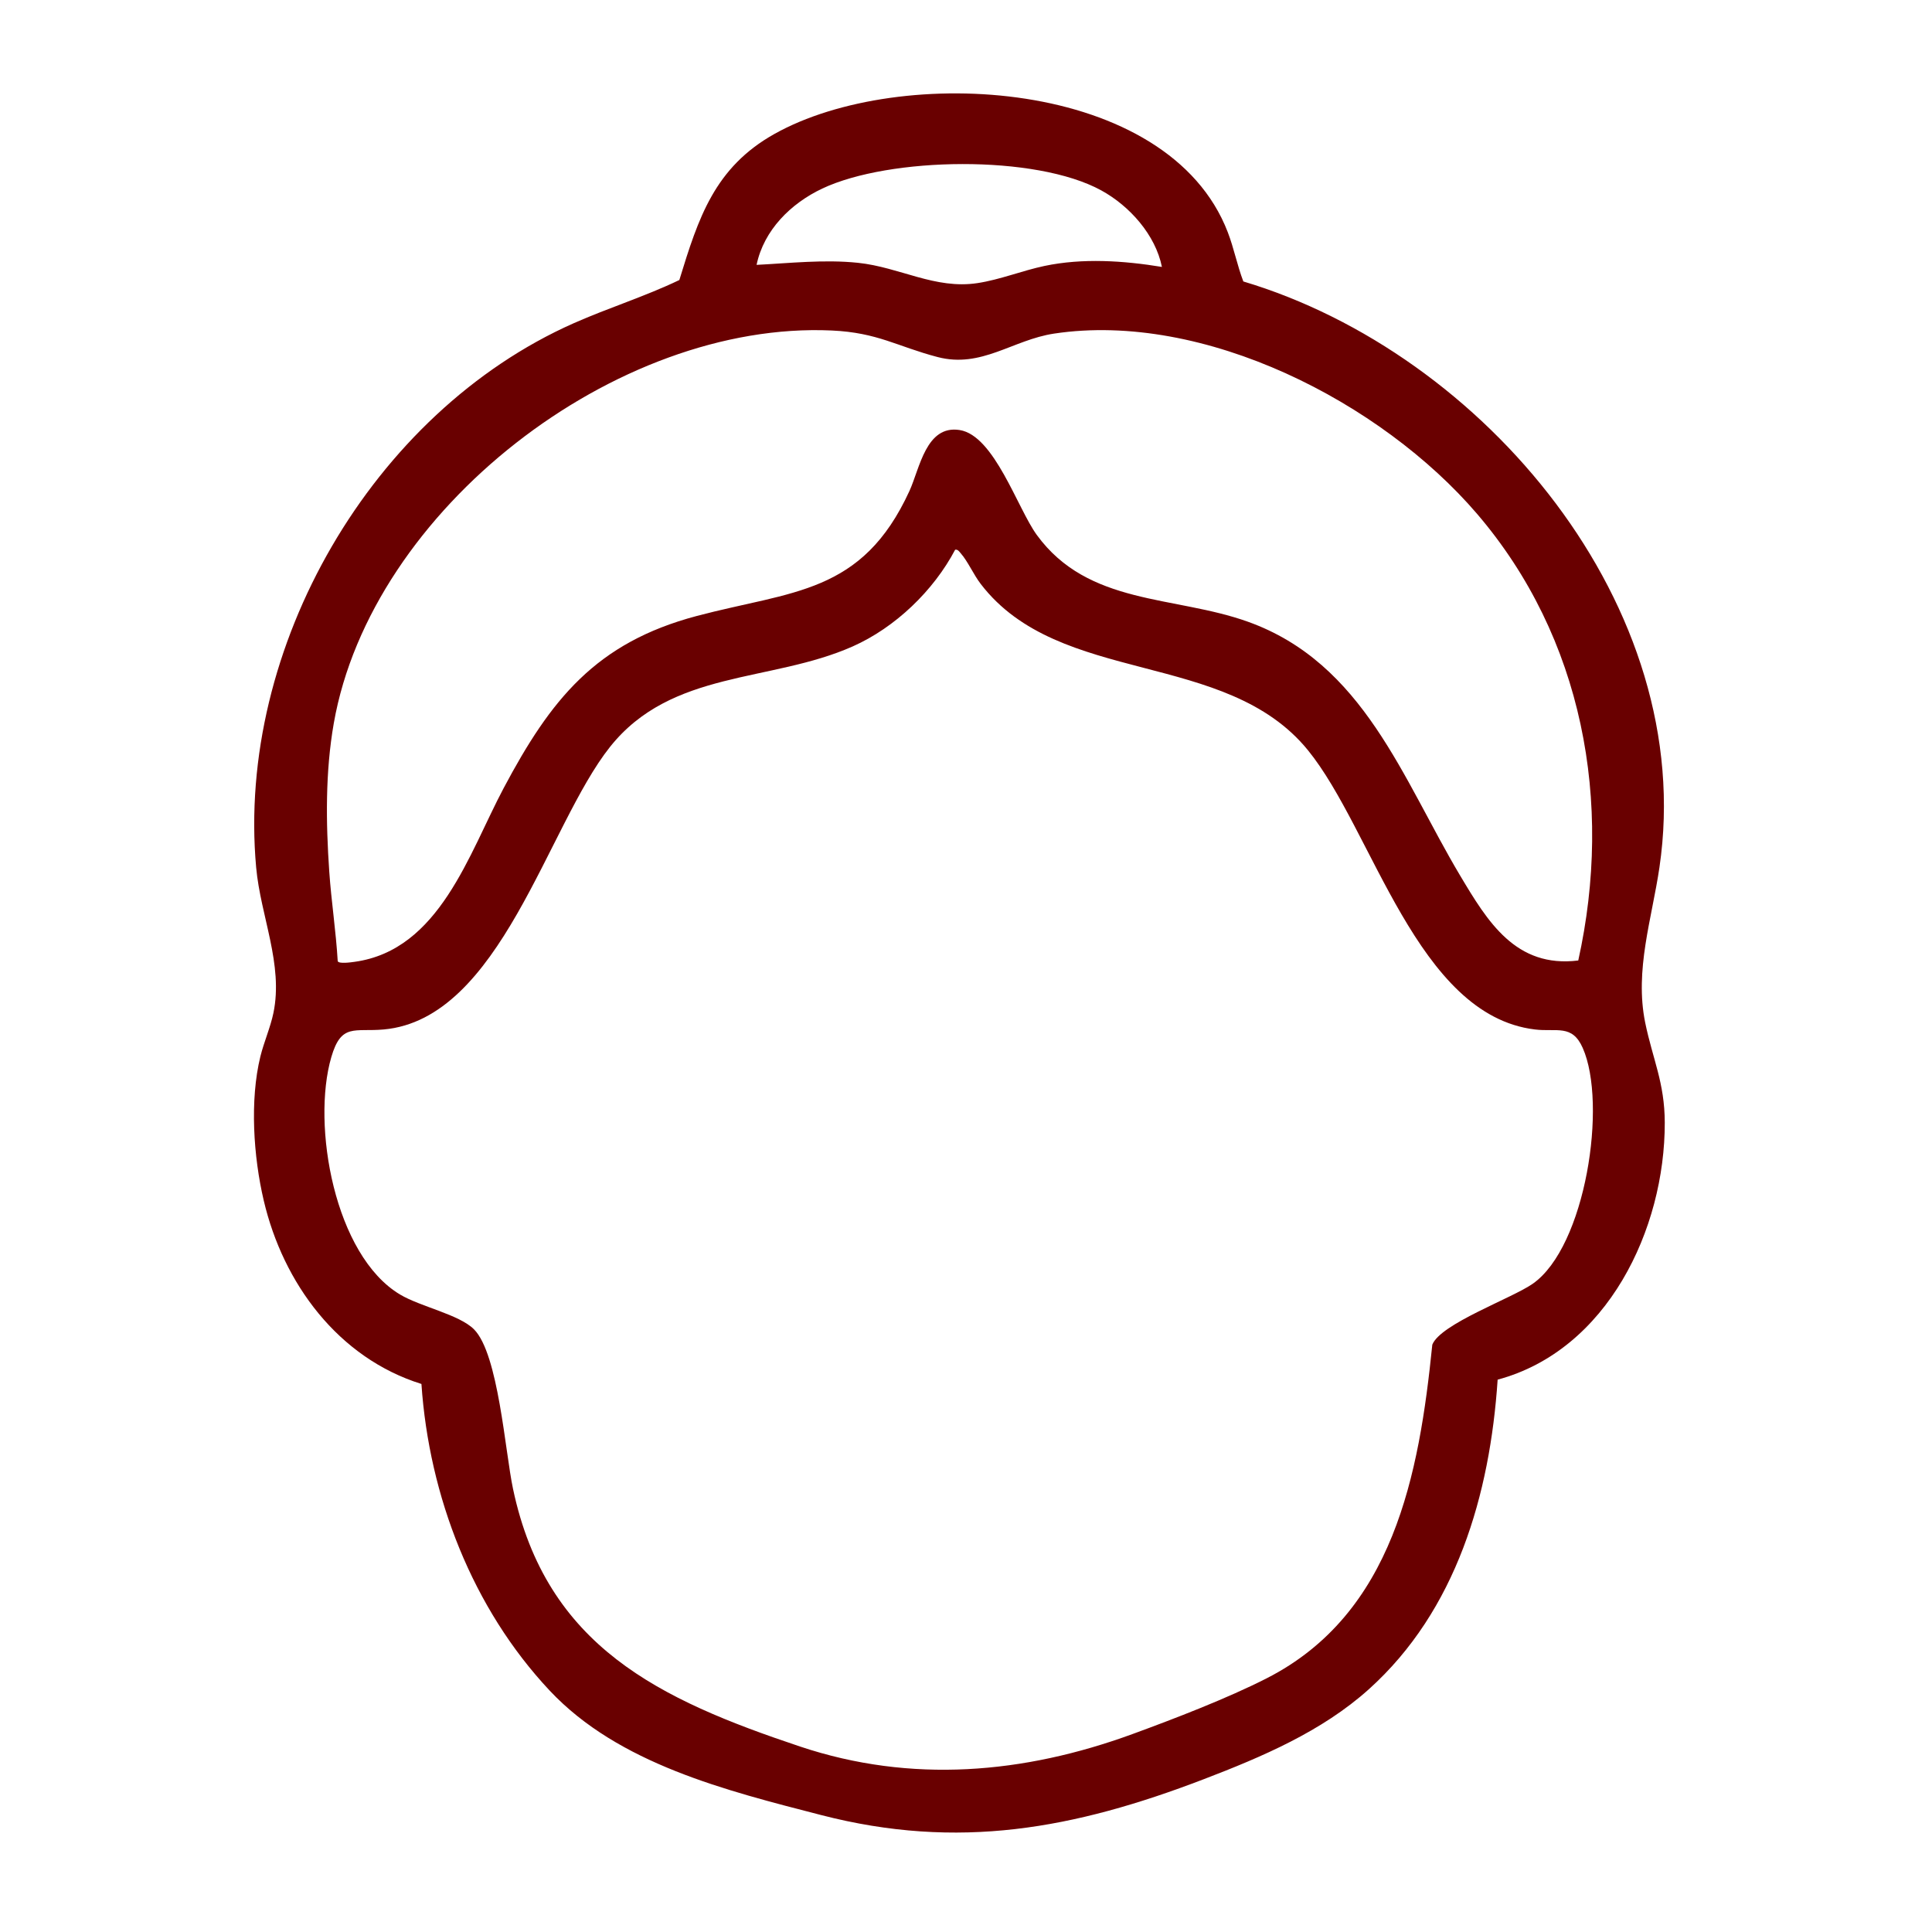 <?xml version="1.0" encoding="UTF-8"?>
<svg id="Calque_1" data-name="Calque 1" xmlns="http://www.w3.org/2000/svg" viewBox="0 0 375 375">
  <defs>
    <style>
      .cls-1 {
        fill: #690000;
      }
    </style>
  </defs>
  <path class="cls-1" d="M81.81,268.63c-16.17-5.05-26.85-19.53-30.62-35.62-2-8.51-2.73-19.46-.65-27.95.69-2.8,1.95-5.65,2.53-8.44,1.96-9.43-2.49-18.79-3.35-28.25-3.88-42.71,22.52-88.29,61.63-105.63,6.75-2.99,13.84-5.19,20.51-8.39,3.7-12.07,6.83-21.84,18.47-28.36,24.35-13.64,76.46-10.9,87.98,19.08,1.2,3.12,1.83,6.43,3.02,9.56,46.63,13.93,88.21,63.12,80.77,113.7-1.47,10.01-4.85,19.95-2.77,30.16,1.46,7.12,3.78,11.63,3.8,19.4.04,20.72-11.16,44.18-32.44,49.9-1.48,22.27-8,44.81-25.01,60.1-9.1,8.18-20.73,13.12-32.05,17.46-25.16,9.64-47.61,13.83-74.25,6.95-18.4-4.75-39.3-9.91-52.67-24.14-15-15.96-23.43-37.74-24.91-59.53ZM225.53,51.82c-1.25-6.24-6.29-11.86-11.77-14.86-12.75-7-41.1-6.52-54.16-.36-6.09,2.88-11.33,8.04-12.75,14.81,6.51-.33,13.1-1.08,19.67-.4,8.11.84,14.97,5.2,23.21,3.94,4.4-.67,8.65-2.41,13-3.33,7.41-1.56,15.36-1.03,22.8.19ZM306.34,186.43c6.8-30.67.93-62.68-19.65-86.7-18.59-21.69-53-39.36-82.09-34.98-8.07,1.22-14.09,6.78-22.62,4.55-7.87-2.06-11.59-4.74-20.54-5.15-41.84-1.92-89.37,34.74-96.65,76.22-1.66,9.48-1.54,19.24-.88,28.82.4,5.78,1.3,11.56,1.64,17.36.18.58,2.56.24,3.27.14,16.5-2.27,22.21-21.05,28.93-33.7,9.15-17.22,17.88-28.23,37.49-33.43,18.52-4.91,32.08-4.18,41.29-24.28,2-4.38,3.22-12.84,9.74-11.81,6.73,1.06,11.23,15.23,14.97,20.36,10.01,13.73,26.64,11.72,40.96,16.84,22.51,8.05,30.03,30.53,41.2,49.26,5.34,8.95,10.8,18.01,22.95,16.5ZM185.4,106.69c-4.2,7.97-11.63,15.11-19.89,18.78-15.95,7.08-35.15,4.47-47.12,19.52-12.16,15.3-21.26,52.81-43.92,54.83-5.68.51-8.23-1.27-10.16,5.36-3.86,13.22.63,38.48,13.33,46.08,4,2.39,11.51,3.88,14.37,6.77,4.74,4.78,6.02,23.68,7.57,30.97,6.48,30.63,28.45,40.88,55.71,50,21.58,7.22,43.45,5.29,64.5-2.41,8.14-2.98,18.45-6.94,26.09-10.84,24.62-12.56,29.58-39.56,32.13-64.75,1.62-4.07,15.41-8.97,19.49-11.82,10.27-7.16,14.52-34.95,9.7-45.79-2.06-4.64-5.03-3.05-9.28-3.57-22.88-2.77-31.4-38.63-44.03-54.18-15.98-19.67-48.23-12.35-63.52-32.28-1.41-1.83-2.51-4.41-3.91-5.99-.29-.33-.55-.76-1.06-.67Z"/>
</svg>